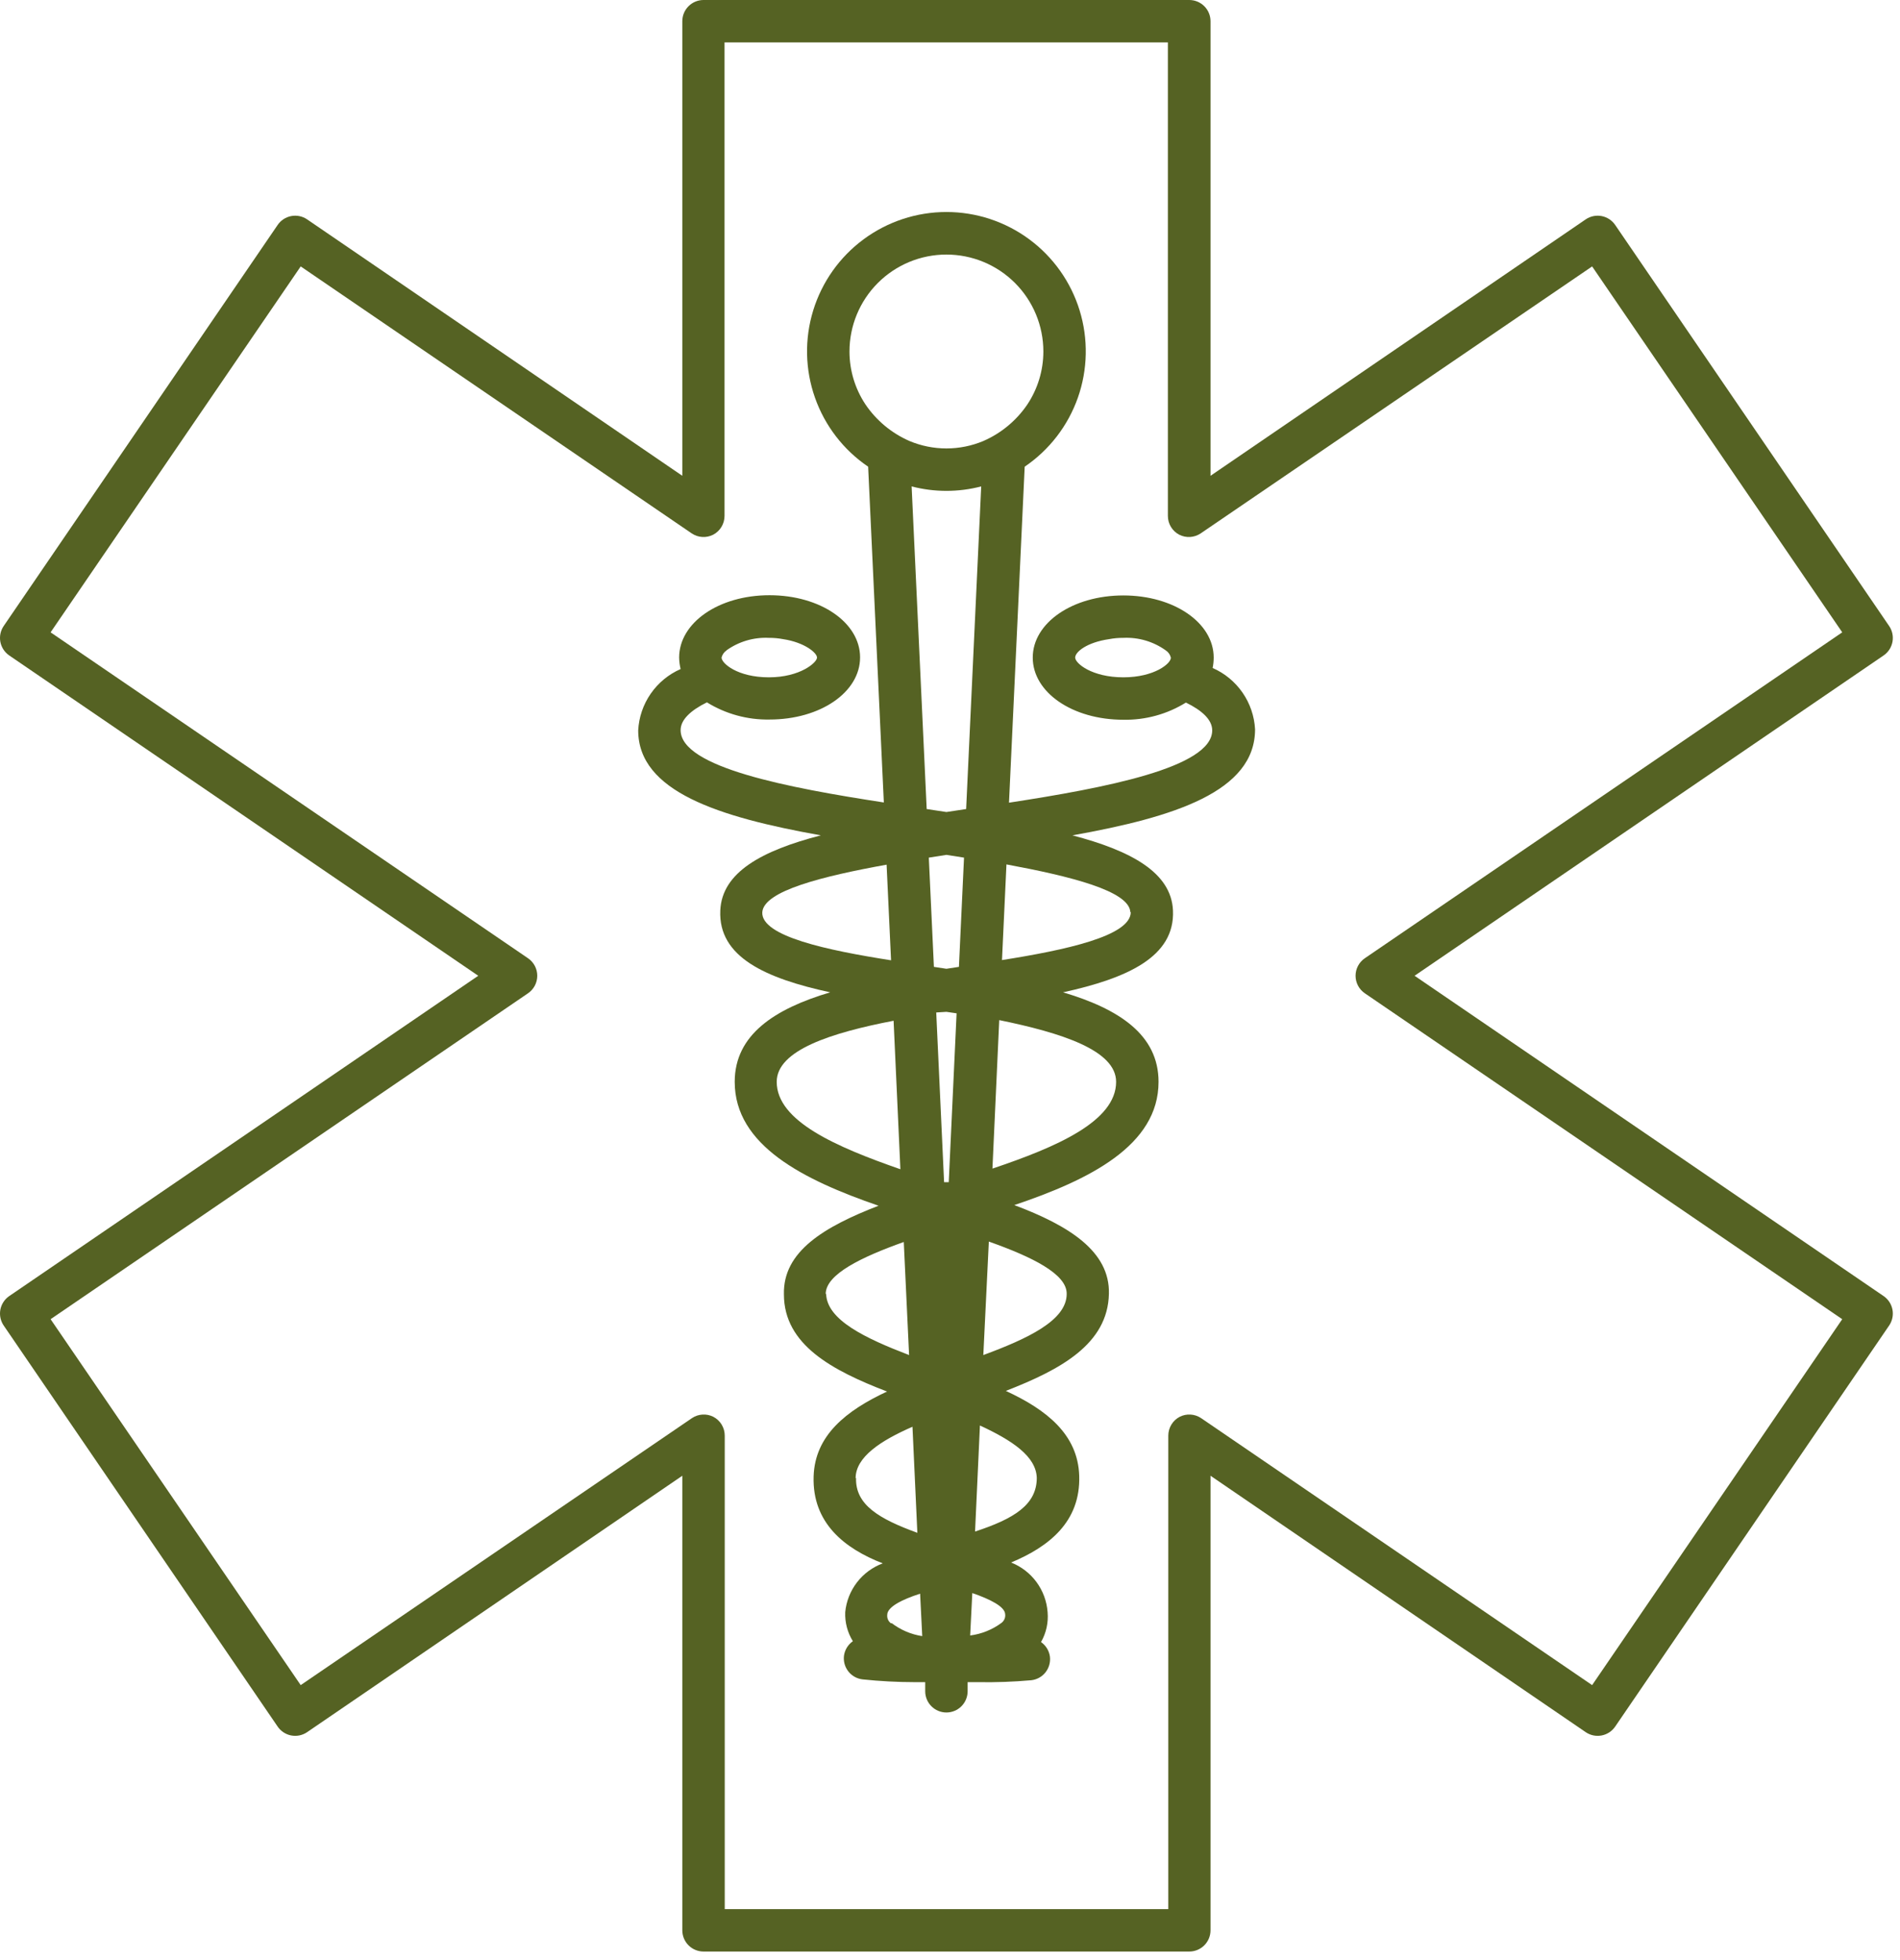 <svg xmlns="http://www.w3.org/2000/svg" width="159" height="164" viewBox="0 0 159 164" fill="none"><path d="M0.027 109.617C-0.054 110.075 0.048 110.547 0.311 110.931L23.229 144.481C23.359 144.675 23.526 144.841 23.721 144.97C23.916 145.099 24.134 145.189 24.363 145.233C24.592 145.278 24.828 145.276 25.057 145.23C25.285 145.183 25.503 145.092 25.696 144.961L57.099 123.499V161.541C57.099 162.012 57.286 162.463 57.619 162.796C57.952 163.129 58.404 163.316 58.874 163.316H99.526C99.997 163.316 100.448 163.129 100.781 162.796C101.114 162.463 101.301 162.012 101.301 161.541V123.499L132.704 144.961C132.897 145.092 133.114 145.183 133.343 145.23C133.572 145.276 133.808 145.278 134.037 145.233C134.266 145.189 134.484 145.099 134.679 144.97C134.874 144.841 135.041 144.675 135.171 144.481L158.089 110.931C158.352 110.547 158.454 110.075 158.373 109.617C158.331 109.385 158.244 109.163 158.116 108.965C157.988 108.767 157.822 108.596 157.627 108.463L118.378 81.658L157.627 54.853C157.822 54.72 157.988 54.549 158.116 54.351C158.244 54.153 158.331 53.931 158.373 53.699C158.454 53.241 158.352 52.769 158.089 52.385L135.171 18.835C135.041 18.641 134.874 18.475 134.679 18.346C134.484 18.217 134.266 18.128 134.037 18.083C133.808 18.038 133.572 18.04 133.343 18.086C133.114 18.133 132.897 18.224 132.704 18.355L101.301 39.817V1.775C101.301 1.304 101.114 0.853 100.781 0.52C100.448 0.187 99.997 0 99.526 0H58.874C58.404 0 57.952 0.187 57.619 0.52C57.286 0.853 57.099 1.304 57.099 1.775V39.817L25.696 18.355C25.503 18.224 25.285 18.133 25.057 18.086C24.828 18.04 24.592 18.038 24.363 18.083C24.134 18.128 23.916 18.217 23.721 18.346C23.526 18.475 23.359 18.641 23.229 18.835L0.311 52.385C0.048 52.769 -0.054 53.241 0.027 53.699C0.069 53.931 0.156 54.153 0.284 54.351C0.412 54.549 0.578 54.72 0.773 54.853L40.022 81.658L0.773 108.463C0.578 108.596 0.412 108.767 0.284 108.965C0.156 109.163 0.069 109.385 0.027 109.617ZM44.176 83.131C44.417 82.969 44.615 82.75 44.752 82.493C44.889 82.236 44.961 81.949 44.961 81.658C44.961 81.367 44.889 81.08 44.752 80.823C44.615 80.566 44.417 80.347 44.176 80.185L4.234 52.918L25.164 22.296L57.898 44.646C58.158 44.818 58.459 44.919 58.771 44.937C59.083 44.956 59.394 44.892 59.673 44.752C59.962 44.602 60.205 44.376 60.374 44.097C60.543 43.818 60.632 43.498 60.632 43.172V3.55H97.733V43.172C97.732 43.498 97.821 43.818 97.99 44.097C98.159 44.376 98.402 44.602 98.691 44.752C98.971 44.892 99.282 44.956 99.593 44.937C99.905 44.919 100.206 44.818 100.467 44.646L133.236 22.296L154.166 52.918L114.224 80.185C113.983 80.347 113.785 80.566 113.648 80.823C113.511 81.08 113.439 81.367 113.439 81.658C113.439 81.949 113.511 82.236 113.648 82.493C113.785 82.75 113.983 82.969 114.224 83.131L154.166 110.398L133.236 141.02L100.502 118.67C100.242 118.498 99.941 118.398 99.629 118.379C99.317 118.36 99.006 118.424 98.727 118.564C98.438 118.714 98.195 118.941 98.026 119.219C97.857 119.498 97.768 119.818 97.768 120.144V159.766H60.649V120.144C60.65 119.818 60.561 119.498 60.392 119.219C60.223 118.941 59.98 118.714 59.691 118.564C59.412 118.424 59.101 118.36 58.789 118.379C58.477 118.398 58.176 118.498 57.916 118.67L25.164 141.02L4.234 110.398L44.176 83.131Z" fill="#556223"></path><path d="M68.691 69.907C63.756 71.185 60.419 72.996 60.277 76.191C60.099 80.097 64.076 81.872 69.472 83.044C64.821 84.428 61.484 86.594 61.484 90.535C61.484 95.86 67.235 98.736 73.519 100.902C68.939 102.677 65.513 104.736 65.602 108.322C65.602 112.547 69.667 114.695 74.23 116.452C70.803 118.05 68.194 120.127 68.087 123.553C67.963 127.441 70.661 129.589 73.874 130.831C73.02 131.148 72.272 131.698 71.716 132.421C71.16 133.143 70.819 134.007 70.732 134.914C70.697 135.771 70.92 136.618 71.371 137.346C71.169 137.487 70.998 137.669 70.87 137.88C70.741 138.091 70.658 138.326 70.626 138.571C70.599 138.803 70.618 139.038 70.681 139.263C70.745 139.488 70.853 139.697 70.998 139.881C71.143 140.064 71.323 140.216 71.527 140.33C71.731 140.443 71.956 140.515 72.188 140.541C73.633 140.693 75.085 140.771 76.537 140.772H77.425V141.536C77.425 142.006 77.612 142.458 77.945 142.791C78.278 143.124 78.729 143.311 79.2 143.311C79.671 143.311 80.122 143.124 80.455 142.791C80.788 142.458 80.975 142.006 80.975 141.536V140.772H81.827C83.32 140.798 84.814 140.745 86.301 140.612C86.533 140.586 86.757 140.514 86.962 140.401C87.166 140.287 87.346 140.135 87.491 139.952C87.636 139.768 87.743 139.559 87.807 139.334C87.871 139.109 87.89 138.874 87.863 138.642C87.831 138.397 87.748 138.162 87.619 137.951C87.491 137.74 87.32 137.558 87.117 137.417C87.552 136.659 87.744 135.785 87.668 134.914C87.601 134.005 87.279 133.132 86.739 132.398C86.199 131.663 85.463 131.095 84.614 130.76C87.756 129.447 90.437 127.37 90.313 123.5C90.206 120.056 87.597 117.979 84.171 116.399C88.733 114.624 92.709 112.494 92.798 108.269C92.887 104.718 89.46 102.57 84.881 100.849C91.165 98.736 96.952 95.86 96.952 90.535C96.952 86.576 93.614 84.428 88.963 83.044C94.289 81.872 98.336 80.097 98.159 76.191C98.017 72.996 94.609 71.185 89.745 69.907C98.301 68.381 105.029 66.233 105.029 61.031C104.97 59.931 104.607 58.869 103.98 57.963C103.354 57.057 102.487 56.343 101.478 55.901C101.537 55.615 101.566 55.324 101.567 55.031C101.567 52.12 98.248 49.83 94.005 49.83C89.762 49.83 86.425 52.12 86.425 55.031C86.425 57.943 89.745 60.233 94.005 60.233C95.853 60.268 97.671 59.769 99.242 58.795C100.555 59.434 101.443 60.215 101.443 61.12C101.443 64.245 92.407 65.949 84.437 67.174L85.75 39.055C87.815 37.654 89.375 35.627 90.203 33.274C91.03 30.92 91.081 28.363 90.348 25.979C89.615 23.594 88.137 21.507 86.13 20.025C84.124 18.542 81.695 17.742 79.2 17.742C76.705 17.742 74.276 18.542 72.27 20.025C70.263 21.507 68.785 23.594 68.052 25.979C67.319 28.363 67.37 30.92 68.198 33.274C69.025 35.627 70.585 37.654 72.65 39.055L73.963 67.156C65.993 65.931 56.957 64.227 56.957 61.102C56.957 60.215 57.827 59.434 59.158 58.777C60.73 59.749 62.548 60.248 64.395 60.215C68.656 60.215 71.975 57.925 71.975 55.014C71.975 52.102 68.656 49.812 64.395 49.812C60.135 49.812 56.833 52.12 56.833 55.031C56.839 55.354 56.881 55.676 56.957 55.99C55.948 56.432 55.082 57.146 54.455 58.052C53.828 58.958 53.465 60.02 53.407 61.12C53.407 66.233 60.135 68.381 68.691 69.907ZM94.005 56.682C91.378 56.682 89.975 55.511 89.975 55.031C89.975 54.552 90.969 53.753 92.816 53.487C93.208 53.412 93.606 53.377 94.005 53.38C95.273 53.319 96.524 53.688 97.555 54.428C97.77 54.567 97.922 54.783 97.981 55.031C98.017 55.511 96.615 56.682 94.005 56.682ZM64.999 90.535C64.999 87.89 69.543 86.434 74.78 85.422L75.348 97.849C70.005 95.985 64.999 93.837 64.999 90.535ZM69.099 108.287C69.099 106.636 72.099 105.198 75.632 103.937L76.076 113.399C72.419 111.997 69.206 110.47 69.135 108.287H69.099ZM71.602 123.713C71.602 121.938 73.679 120.571 76.36 119.399L76.768 128.275C73.555 127.103 71.567 125.932 71.638 123.677L71.602 123.713ZM74.567 135.855C74.456 135.775 74.368 135.667 74.312 135.543C74.256 135.418 74.234 135.281 74.247 135.145C74.247 134.47 75.508 133.849 76.999 133.37L77.176 136.92C76.239 136.777 75.353 136.398 74.602 135.82L74.567 135.855ZM79.395 98.931H79.2H79.005L78.348 84.73L79.2 84.677L80.052 84.801L79.395 98.931ZM80.247 80.913L79.2 81.073L78.153 80.913L77.727 71.771L79.2 71.54L80.673 71.771L80.247 80.913ZM80.851 67.706L79.2 67.955L77.549 67.706L76.289 40.706C78.198 41.203 80.202 41.203 82.111 40.706L80.851 67.706ZM83.798 135.82C83.031 136.385 82.133 136.745 81.188 136.867L81.366 133.317C82.857 133.831 84.1 134.453 84.117 135.092C84.134 135.23 84.113 135.371 84.057 135.499C84.001 135.627 83.911 135.738 83.798 135.82ZM86.762 123.677C86.762 125.932 84.845 127.103 81.597 128.169L82.005 119.293C84.685 120.535 86.709 121.867 86.762 123.677ZM89.265 108.287C89.265 110.506 85.981 112.032 82.289 113.399L82.75 103.902C86.301 105.162 89.301 106.6 89.265 108.287ZM93.401 90.535C93.401 93.837 88.431 95.985 83.052 97.795L83.62 85.369C88.822 86.434 93.401 87.89 93.401 90.535ZM94.626 76.333C94.626 78.339 89.123 79.511 83.851 80.345L84.224 72.339C89.585 73.333 94.502 74.558 94.591 76.333H94.626ZM72.419 33.836C71.551 32.525 71.088 30.988 71.088 29.416C71.088 27.264 71.942 25.201 73.464 23.679C74.985 22.158 77.048 21.303 79.2 21.303C81.352 21.303 83.415 22.158 84.936 23.679C86.458 25.201 87.313 27.264 87.313 29.416C87.312 30.988 86.849 32.525 85.981 33.836C85.067 35.189 83.786 36.254 82.289 36.907C81.311 37.317 80.261 37.528 79.2 37.528C78.139 37.528 77.089 37.317 76.111 36.907C74.614 36.254 73.333 35.189 72.419 33.836ZM74.194 72.357L74.567 80.363C69.241 79.529 63.703 78.357 63.791 76.351C63.898 74.558 68.815 73.333 74.212 72.357H74.194ZM60.791 54.428C61.823 53.688 63.074 53.319 64.342 53.38C64.741 53.377 65.139 53.412 65.531 53.487C67.306 53.753 68.371 54.623 68.371 55.031C68.371 55.44 66.969 56.682 64.342 56.682C61.715 56.682 60.383 55.511 60.383 55.031C60.442 54.783 60.595 54.567 60.809 54.428H60.791Z" fill="#556223"></path></svg>
